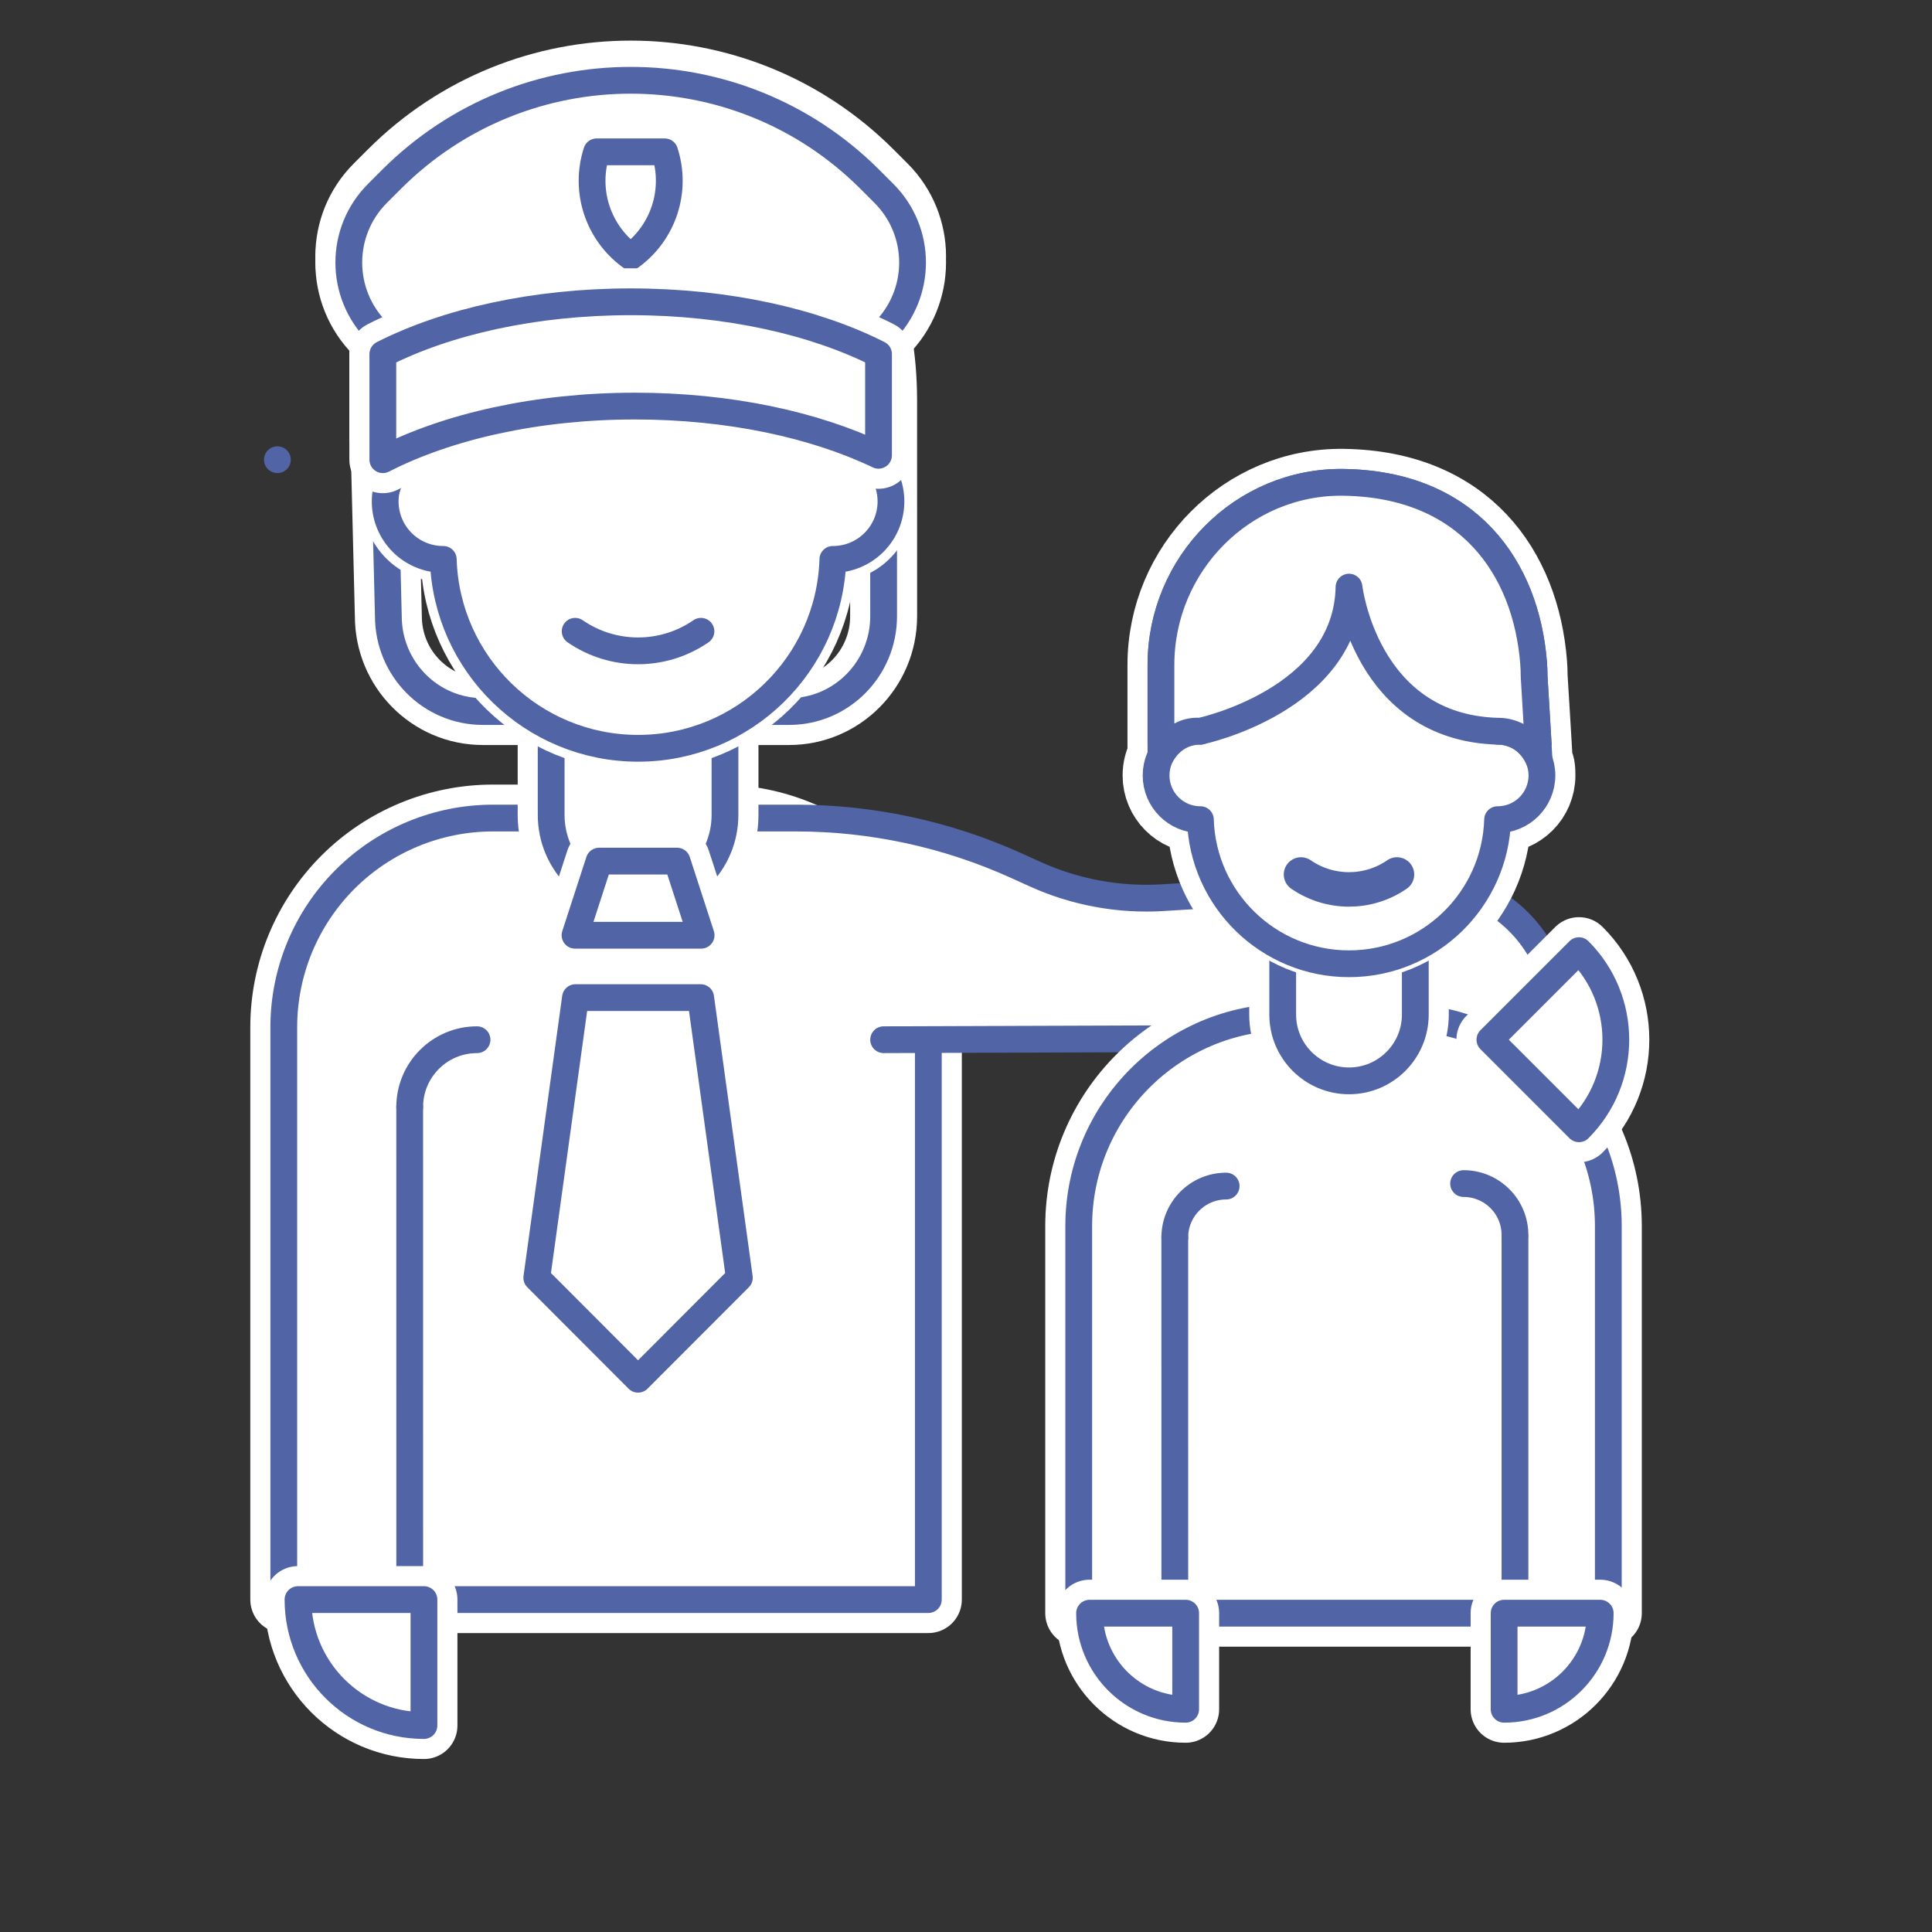 <?xml version="1.0" encoding="UTF-8" standalone="no"?>
<!DOCTYPE svg PUBLIC "-//W3C//DTD SVG 1.1//EN" "http://www.w3.org/Graphics/SVG/1.1/DTD/svg11.dtd">
<svg xmlns="http://www.w3.org/2000/svg" xmlns:xlink="http://www.w3.org/1999/xlink" xmlns:serif="http://www.serif.com/" xmlns:svg="http://www.w3.org/2000/svg" width="500" height="500" viewBox="0.5 0 601 601" version="1.1" xml:space="preserve" style="fill-rule:evenodd;clip-rule:evenodd;stroke-linejoin:round;stroke-miterlimit:2;">
    <rect x="0.5" y="0" width="601" height="601" fill="#333333" stroke="none"/>
    <rect id="Single-mit-Kind--Diensthaftfplicht" serif:id="Single mit Kind, Diensthaftfplicht" x="0.215" y="0.04" width="600" height="600" style="fill:none;"/>
    <path d="M121.308,191.676l-1.662,-67.272c0,-43.391 34.888,-78.619 77.861,-78.619c42.972,0 77.733,24.136 77.86,78.619c0.02,8.724 0.009,45.127 0.009,67.272c0,16.383 -13.153,29.663 -29.378,29.663c-27.366,0 -67.947,0 -95.313,0c-16.225,0 -29.377,-13.28 -29.377,-29.663Z" style="fill:none;stroke:white;stroke-width:20.83px;"/>
    <path d="M121.308,191.676l-1.662,-67.272c0,-43.391 34.888,-78.619 77.861,-78.619c42.972,0 77.733,24.136 77.86,78.619c0.02,8.724 0.009,45.127 0.009,67.272c0,16.383 -13.153,29.663 -29.378,29.663c-27.366,0 -67.947,0 -95.313,0c-16.225,0 -29.377,-13.28 -29.377,-29.663Z" style="fill:none;stroke:rgb(81,100,165);stroke-width:8.33px;stroke-linecap:round;stroke-miterlimit:1.5;"/>
    <path d="M289.286,319.541c0,-17.255 -6.854,-33.804 -19.056,-46.006c-12.201,-12.201 -28.75,-19.056 -46.005,-19.056c-22.555,0 -47.831,0 -70.386,0c-17.255,0 -33.804,6.855 -46.005,19.056c-12.202,12.202 -19.056,28.751 -19.056,46.006c0,72.015 0,178.052 0,178.052l200.508,0l0,-178.052Z" style="fill:white;"/>
    <path d="M289.286,319.541c0,-17.255 -6.854,-33.804 -19.056,-46.006c-12.201,-12.201 -28.75,-19.056 -46.005,-19.056c-22.555,0 -47.831,0 -70.386,0c-17.255,0 -33.804,6.855 -46.005,19.056c-12.202,12.202 -19.056,28.751 -19.056,46.006c0,72.015 0,178.052 0,178.052l200.508,0l0,-178.052Z" style="fill:none;stroke:white;stroke-width:20.83px;"/>
    <path d="M289.286,319.541c0,-17.255 -6.854,-33.804 -19.056,-46.006c-12.201,-12.201 -28.75,-19.056 -46.005,-19.056c-22.555,0 -47.831,0 -70.386,0c-17.255,0 -33.804,6.855 -46.005,19.056c-12.202,12.202 -19.056,28.751 -19.056,46.006c0,72.015 0,178.052 0,178.052l200.508,0l0,-178.052Z" style="fill:none;stroke:rgb(81,100,165);stroke-width:8.33px;stroke-linecap:round;stroke-miterlimit:1.5;"/>
    <path d="M275.379,323.43l209.956,-0.717l0,-5.973c0,-11.701 -4.835,-22.883 -13.361,-30.897c-8.525,-8.015 -19.984,-12.15 -31.663,-11.428c-26.088,1.614 -57.693,3.569 -78.027,4.827c-13.673,0.846 -27.346,-1.67 -39.822,-7.329c-1.859,-0.843 -3.78,-1.714 -5.725,-2.596c-21.561,-9.779 -44.962,-14.838 -68.637,-14.838l-22.092,0" style="fill:white;stroke:rgb(81,100,165);stroke-width:8.33px;stroke-linecap:round;stroke-miterlimit:1.5;"/>
    <path d="M171.953,199.875l54.071,0l0,53.627l0.001,0c0,14.918 -12.122,27.029 -27.036,27.029c-14.913,0 -27.035,-12.111 -27.035,-27.029l-0.001,0l0,-53.627Z" style="fill:white;"/>
    <path d="M171.953,199.875l54.071,0l0,53.627l0.001,0c0,14.918 -12.122,27.029 -27.036,27.029c-14.913,0 -27.035,-12.111 -27.035,-27.029l-0.001,0l0,-53.627Z" style="fill:none;stroke:white;stroke-width:20.83px;"/>
    <path d="M171.953,199.875l54.071,0l0,53.627l0.001,0c0,14.918 -12.122,27.029 -27.036,27.029c-14.913,0 -27.035,-12.111 -27.035,-27.029l-0.001,0l0,-53.627Z" style="fill:none;stroke:rgb(81,100,165);stroke-width:8.33px;"/>
    <g>
        <path d="M138.392,137.956c0.981,-32.607 27.757,-58.765 60.595,-58.765c32.834,0 59.609,26.158 60.595,58.765l0.054,0c9.946,0 18.02,8.084 18.02,18.029c0,9.946 -8.074,18.029 -18.02,18.029l-0.054,0c-0.986,32.607 -27.761,58.765 -60.595,58.765c-32.838,0 -59.614,-26.158 -60.595,-58.765l-0.054,0c-9.946,0 -18.016,-8.083 -18.016,-18.029c0,-9.945 8.07,-18.029 18.016,-18.029l0.054,0Z" style="fill:white;stroke:rgb(81,100,165);stroke-width:8.33px;"/>
        <path d="M138.392,137.956c0.981,-32.607 27.757,-58.765 60.595,-58.765c32.834,0 59.609,26.158 60.595,58.765l0.054,0c9.946,0 18.02,8.084 18.02,18.029c0,9.946 -8.074,18.029 -18.02,18.029l-0.054,0c-0.986,32.607 -27.761,58.765 -60.595,58.765c-32.838,0 -59.614,-26.158 -60.595,-58.765l-0.054,0c-9.946,0 -18.016,-8.083 -18.016,-18.029c0,-9.945 8.07,-18.029 18.016,-18.029l0.054,0Z" style="fill:none;stroke:white;stroke-width:14.06px;"/>
        <path d="M138.392,137.956c0.981,-32.607 27.757,-58.765 60.595,-58.765c32.834,0 59.609,26.158 60.595,58.765l0.054,0c9.946,0 18.02,8.084 18.02,18.029c0,9.946 -8.074,18.029 -18.02,18.029l-0.054,0c-0.986,32.607 -27.761,58.765 -60.595,58.765c-32.838,0 -59.614,-26.158 -60.595,-58.765l-0.054,0c-9.946,0 -18.016,-8.083 -18.016,-18.029c0,-9.945 8.07,-18.029 18.016,-18.029l0.054,0Z" style="fill:none;stroke:rgb(81,100,165);stroke-width:8.33px;stroke-linecap:round;stroke-miterlimit:1.5;"/>
    </g>
    <g>
        <path d="M179.42,196.376l0,0.001c11.7,8.061 27.152,8.122 38.912,0.151c0.145,-0.1 0.218,-0.152 0.218,-0.152" style="fill:none;stroke:rgb(81,100,165);stroke-width:8.33px;stroke-linecap:round;stroke-miterlimit:1.5;"/>
    </g>
    <path d="M127.946,344.375l0.012,189.116" style="fill:none;stroke:rgb(81,100,165);stroke-width:8.33px;stroke-linecap:round;stroke-miterlimit:1.5;"/>
    <path d="M127.946,344.375c0,-11.56 9.385,-20.945 20.945,-20.945" style="fill:none;stroke:rgb(81,100,165);stroke-width:8.33px;stroke-linecap:round;stroke-miterlimit:1.5;"/>
    <path d="M132.38,536.774c-21.625,0 -39.181,-17.556 -39.181,-39.181l39.181,0l0,39.181" style="fill:white;"/>
    <path d="M132.38,536.774c-21.625,0 -39.181,-17.556 -39.181,-39.181l39.181,0l0,39.181" style="fill:none;stroke:white;stroke-width:20.83px;stroke-linecap:round;"/>
    <path d="M132.38,536.774c-21.625,0 -39.181,-17.556 -39.181,-39.181l39.181,0l0,39.181" style="fill:none;stroke:rgb(81,100,165);stroke-width:8.33px;stroke-linecap:round;stroke-miterlimit:1.5;"/>
    <path d="M120.686,152.371l-1.546,-27.967c0,-43.391 35.228,-78.619 78.618,-78.619c43.391,0 78.491,24.136 78.619,78.619c0.043,18.499 -0.019,24.857 -0.019,24.857c0,0 -0.531,-0.999 -1.265,-2.378c-2.665,-5.01 -7.703,-8.312 -13.36,-8.758c-1.27,-0.1 -2.151,-0.169 -2.151,-0.169c-25.306,-33.723 -37.365,-44.578 -58.469,-29.706c-21.105,14.871 -53.769,-0.189 -53.769,-0.189c0,0 -8.304,11.674 -9.006,29.895c0,0 -13.305,-0.866 -17.655,14.425" style="fill:white;"/>
    <path d="M120.686,152.371l-1.546,-27.967c0,-43.391 35.228,-78.619 78.618,-78.619c43.391,0 78.491,24.136 78.619,78.619c0.043,18.499 -0.019,24.857 -0.019,24.857c0,0 -0.531,-0.999 -1.265,-2.378c-2.665,-5.01 -7.703,-8.312 -13.36,-8.758c-1.27,-0.1 -2.151,-0.169 -2.151,-0.169c-25.306,-33.723 -37.365,-44.578 -58.469,-29.706c-21.105,14.871 -53.769,-0.189 -53.769,-0.189c0,0 -8.304,11.674 -9.006,29.895c0,0 -13.305,-0.866 -17.655,14.425" style="fill:none;stroke:rgb(81,100,165);stroke-width:8.33px;stroke-linecap:round;stroke-miterlimit:1.5;"/>
    <g>
        <path d="M361.646,234.943l0,0l0,-28.104c0,-31.345 25.451,-57.244 56.793,-56.793c38.688,0.557 56.777,26.47 59.125,56.158c0.111,1.395 0.167,2.797 0.167,4.203c0,0 1.615,25.995 1.534,25.935c0.36,1.307 0.891,1.039 0.891,4.878c0,7.587 -6.159,13.754 -13.746,13.754l-0.042,0c-0.752,24.875 -21.178,44.83 -46.226,44.83c-25.051,0 -45.477,-19.955 -46.226,-44.83l-0.041,0c-7.587,0 -13.743,-6.167 -13.743,-13.754c0,-2.26 0.546,-4.394 1.514,-6.277Z" style="fill:none;stroke:white;stroke-width:20.83px;"/>
        <path d="M361.646,234.943l0,0l0,-28.104c0,-31.345 25.451,-57.244 56.793,-56.793c38.688,0.557 56.777,26.47 59.125,56.158c0.111,1.395 0.167,2.797 0.167,4.203c0,0 1.615,25.995 1.534,25.935c0.36,1.307 0.891,1.039 0.891,4.878c0,7.587 -6.159,13.754 -13.746,13.754l-0.042,0c-0.752,24.875 -21.178,44.83 -46.226,44.83c-25.051,0 -45.477,-19.955 -46.226,-44.83l-0.041,0c-7.587,0 -13.743,-6.167 -13.743,-13.754c0,-2.26 0.546,-4.394 1.514,-6.277Z" style="fill:none;stroke:rgb(81,100,165);stroke-width:8.33px;stroke-linecap:round;stroke-miterlimit:1.5;"/>
        <path d="M500.811,381.42c0,-35.932 -29.129,-65.062 -65.062,-65.062l-34.62,0c-35.932,0 -65.062,29.13 -65.062,65.062l0,120.402l164.744,0l0,-120.402Z" style="fill:white;"/>
        <path d="M500.811,381.42c0,-35.932 -29.129,-65.062 -65.062,-65.062l-34.62,0c-35.932,0 -65.062,29.13 -65.062,65.062l0,120.402l164.744,0l0,-120.402Z" style="fill:none;stroke:white;stroke-width:20.83px;"/>
        <path d="M500.811,381.42c0,-35.932 -29.129,-65.062 -65.062,-65.062l-34.62,0c-35.932,0 -65.062,29.13 -65.062,65.062l0,120.402l164.744,0l0,-120.402Z" style="fill:none;stroke:rgb(81,100,165);stroke-width:8.33px;stroke-linecap:round;stroke-miterlimit:1.5;"/>
        <path d="M399.519,274.702l41.249,0l0,40.911l0.001,0c0,11.38 -9.247,20.619 -20.625,20.619c-11.377,0 -20.624,-9.239 -20.624,-20.619l-0.001,0l0,-40.911Z" style="fill:white;"/>
        <path d="M399.519,274.702l41.249,0l0,40.911l0.001,0c0,11.38 -9.247,20.619 -20.625,20.619c-11.377,0 -20.624,-9.239 -20.624,-20.619l-0.001,0l0,-40.911Z" style="fill:none;stroke:white;stroke-width:20.83px;"/>
        <path d="M399.519,274.702l41.249,0l0,40.911l0.001,0c0,11.38 -9.247,20.619 -20.625,20.619c-11.377,0 -20.624,-9.239 -20.624,-20.619l-0.001,0l0,-40.911Z" style="fill:none;stroke:rgb(81,100,165);stroke-width:8.33px;"/>
        <g>
            <path d="M373.916,227.467c0.749,-24.875 21.175,-44.83 46.226,-44.83c25.048,0 45.474,19.955 46.226,44.83l0.042,0c7.587,0 13.746,6.166 13.746,13.753c0,7.587 -6.159,13.754 -13.746,13.754l-0.042,0c-0.752,24.875 -21.178,44.83 -46.226,44.83c-25.051,0 -45.477,-19.955 -46.226,-44.83l-0.041,0c-7.587,0 -13.743,-6.167 -13.743,-13.754c0,-7.587 6.156,-13.753 13.743,-13.753l0.041,0Z" style="fill:white;stroke:rgb(81,100,165);stroke-width:8.33px;"/>
            <path d="M373.916,227.467c0.749,-24.875 21.175,-44.83 46.226,-44.83c25.048,0 45.474,19.955 46.226,44.83l0.042,0c7.587,0 13.746,6.166 13.746,13.753c0,7.587 -6.159,13.754 -13.746,13.754l-0.042,0c-0.752,24.875 -21.178,44.83 -46.226,44.83c-25.051,0 -45.477,-19.955 -46.226,-44.83l-0.041,0c-7.587,0 -13.743,-6.167 -13.743,-13.754c0,-7.587 6.156,-13.753 13.743,-13.753l0.041,0Z" style="fill:none;stroke:white;stroke-width:10.73px;"/>
            <path d="M373.916,227.467c0.749,-24.875 21.175,-44.83 46.226,-44.83c25.048,0 45.474,19.955 46.226,44.83l0.042,0c7.587,0 13.746,6.166 13.746,13.753c0,7.587 -6.159,13.754 -13.746,13.754l-0.042,0c-0.752,24.875 -21.178,44.83 -46.226,44.83c-25.051,0 -45.477,-19.955 -46.226,-44.83l-0.041,0c-7.587,0 -13.743,-6.167 -13.743,-13.754c0,-7.587 6.156,-13.753 13.743,-13.753l0.041,0Z" style="fill:none;stroke:rgb(81,100,165);stroke-width:8.33px;stroke-linecap:round;stroke-miterlimit:1.5;"/>
        </g>
        <g>
            <path d="M405.215,272.033l0,0.001c8.926,6.15 20.714,6.196 29.685,0.115c0.111,-0.076 0.166,-0.116 0.166,-0.116" style="fill:none;stroke:rgb(81,100,165);stroke-width:10.73px;stroke-linecap:round;stroke-miterlimit:1.5;"/>
        </g>
        <path d="M365.947,384.937l0.01,144.27" style="fill:none;stroke:rgb(81,100,165);stroke-width:8.33px;stroke-linecap:round;stroke-miterlimit:1.5;"/>
        <path d="M471.769,384.937l0,144.27" style="fill:none;stroke:rgb(81,100,165);stroke-width:8.33px;stroke-linecap:round;stroke-miterlimit:1.5;"/>
        <path d="M365.947,384.937c0,-8.819 7.16,-15.979 15.979,-15.979" style="fill:none;stroke:rgb(81,100,165);stroke-width:8.33px;stroke-linecap:round;stroke-miterlimit:1.5;"/>
        <path d="M471.769,384.16c0,-8.819 -7.16,-15.978 -15.979,-15.978" style="fill:none;stroke:rgb(81,100,165);stroke-width:8.33px;stroke-linecap:round;stroke-miterlimit:1.5;"/>
        <path d="M369.33,531.712c-16.497,0 -29.89,-13.393 -29.89,-29.89l29.89,0l0,29.89" style="fill:white;"/>
        <path d="M369.33,531.712c-16.497,0 -29.89,-13.393 -29.89,-29.89l29.89,0l0,29.89" style="fill:none;stroke:white;stroke-width:20.83px;stroke-linecap:round;"/>
        <path d="M369.33,531.712c-16.497,0 -29.89,-13.393 -29.89,-29.89l29.89,0l0,29.89" style="fill:none;stroke:rgb(81,100,165);stroke-width:8.33px;stroke-linecap:round;stroke-miterlimit:1.5;"/>
        <path d="M468.396,531.712c16.497,0 29.89,-13.393 29.89,-29.89l-29.89,0l0,29.89" style="fill:white;"/>
        <path d="M468.396,531.712c16.497,0 29.89,-13.393 29.89,-29.89l-29.89,0l0,29.89" style="fill:none;stroke:white;stroke-width:20.83px;stroke-linecap:round;"/>
        <path d="M468.396,531.712c16.497,0 29.89,-13.393 29.89,-29.89l-29.89,0l0,29.89" style="fill:none;stroke:rgb(81,100,165);stroke-width:8.33px;stroke-linecap:round;stroke-miterlimit:1.5;"/>
        <path d="M479.265,236.342l-1.534,-25.935c0,-1.406 -0.056,-2.808 -0.167,-4.203c-2.348,-29.688 -20.437,-55.601 -59.125,-56.158c-31.342,-0.451 -56.793,25.448 -56.793,56.793l0,28.104c0,0 4.117,-8.13 12.229,-7.476c0,0 45.565,-9.564 46.269,-44.83c0,0 4.997,43.668 46.266,44.83c0,0 8.684,-0.603 12.855,8.875Z" style="fill:white;stroke:rgb(81,100,165);stroke-width:8.33px;stroke-linecap:round;stroke-miterlimit:1.5;"/>
    </g>
    <path d="M491.677,351.135c15.291,-15.291 15.291,-40.119 0,-55.41l-27.705,27.705l27.705,27.705" style="fill:white;"/>
    <path d="M491.677,351.135c15.291,-15.291 15.291,-40.119 0,-55.41l-27.705,27.705l27.705,27.705" style="fill:none;stroke:white;stroke-width:20.83px;stroke-linecap:round;"/>
    <path d="M491.677,351.135c15.291,-15.291 15.291,-40.119 0,-55.41l-27.705,27.705l27.705,27.705" style="fill:none;stroke:rgb(81,100,165);stroke-width:8.33px;stroke-linecap:round;stroke-miterlimit:1.5;"/>
    <path d="M86.791,143c0,0 0,0 0,0Z" style="fill:none;stroke:rgb(81,100,165);stroke-width:8.33px;stroke-linecap:round;stroke-miterlimit:1.5;"/>
    <path d="M119.593,102.923l-1.68,-1.679c-11.876,-11.877 -11.876,-31.133 0,-43.009c1.412,-1.413 2.87,-2.87 4.366,-4.366c41.096,-41.096 107.725,-41.096 148.821,0c1.496,1.496 2.954,2.953 4.366,4.366c11.877,11.876 11.877,31.132 0,43.009l-1.679,1.679l0,-0.205c-19.845,-10.048 -47.073,-16.252 -77.097,-16.252c-30.025,0 -57.253,6.204 -77.097,16.264l0,0.193Z" style="fill:white;"/>
    <path d="M119.593,102.923l-1.68,-1.679c-11.876,-11.877 -11.876,-31.133 0,-43.009c1.412,-1.413 2.87,-2.87 4.366,-4.366c41.096,-41.096 107.725,-41.096 148.821,0c1.496,1.496 2.954,2.953 4.366,4.366c11.877,11.876 11.877,31.132 0,43.009l-1.679,1.679l0,-0.205c-19.845,-10.048 -47.073,-16.252 -77.097,-16.252c-30.025,0 -57.253,6.204 -77.097,16.264l0,0.193Z" style="fill:none;stroke:white;stroke-width:20.83px;"/>
    <path d="M119.593,102.923l-1.68,-1.679c-11.876,-11.877 -11.876,-31.133 0,-43.009c1.412,-1.413 2.87,-2.87 4.366,-4.366c41.096,-41.096 107.725,-41.096 148.821,0c1.496,1.496 2.954,2.953 4.366,4.366c11.877,11.876 11.877,31.132 0,43.009l-1.679,1.679l0,-0.205c-19.845,-10.048 -47.073,-16.252 -77.097,-16.252c-30.025,0 -57.253,6.204 -77.097,16.264l0,0.193Z" style="fill:none;stroke:rgb(81,100,165);stroke-width:8.33px;stroke-linecap:round;stroke-miterlimit:1.5;"/>
    <path d="M196.69,72.407c0,0 -0.001,0 -0.001,0c-10.207,-7.416 -14.479,-20.562 -10.58,-32.561c0,-0.001 0,-0.001 0,-0.001l21.161,0c0,0 0,0 0,0.001c3.899,11.999 -0.372,25.145 -10.58,32.561c0,0 0,0 0,0Z" style="fill:none;stroke:rgb(81,100,165);stroke-width:8.33px;stroke-linecap:round;stroke-miterlimit:1.5;"/>
    <path d="M119.593,102.76c19.844,-10.06 47.072,-16.264 77.097,-16.264c30.024,0 57.252,6.204 77.097,16.252l0,31.497c-19.863,-9.496 -46.486,-15.309 -75.728,-15.309c-30.608,0 -58.346,6.368 -78.466,16.679l0,-32.855Z" style="fill:none;stroke:white;stroke-width:20.83px;"/>
    <path d="M119.593,102.76c19.844,-10.06 47.072,-16.264 77.097,-16.264c30.024,0 57.252,6.204 77.097,16.252l0,31.497c-19.863,-9.496 -46.486,-15.309 -75.728,-15.309c-30.608,0 -58.346,6.368 -78.466,16.679l0,-32.855Z" style="fill:white;"/>
    <path d="M119.593,102.76c19.844,-10.06 47.072,-16.264 77.097,-16.264c30.024,0 57.252,6.204 77.097,16.252l0,31.497c-19.863,-9.496 -46.486,-15.309 -75.728,-15.309c-30.608,0 -58.346,6.368 -78.466,16.679l0,-32.855Z" style="fill:none;stroke:rgb(81,100,165);stroke-width:8.33px;stroke-linecap:round;stroke-miterlimit:1.5;"/>
    <path d="M119.593,104.851l-1.68,-1.679c-11.876,-11.877 -11.876,-31.132 0,-43.009c1.412,-1.412 2.87,-2.87 4.366,-4.366c41.096,-41.096 107.725,-41.096 148.821,0c1.496,1.496 2.954,2.954 4.366,4.366c11.877,11.877 11.877,31.132 0,43.009l-1.679,1.679l0,-0.204c-19.845,-10.049 -47.073,-16.253 -77.097,-16.253c-30.025,0 -57.253,6.204 -77.097,16.265l0,0.192Z" style="fill:white;"/>
    <path d="M119.593,104.851l-1.68,-1.679c-11.876,-11.877 -11.876,-31.132 0,-43.009c1.412,-1.412 2.87,-2.87 4.366,-4.366c41.096,-41.096 107.725,-41.096 148.821,0c1.496,1.496 2.954,2.954 4.366,4.366c11.877,11.877 11.877,31.132 0,43.009l-1.679,1.679l0,-0.204c-19.845,-10.049 -47.073,-16.253 -77.097,-16.253c-30.025,0 -57.253,6.204 -77.097,16.265l0,0.192Z" style="fill:none;stroke:white;stroke-width:20.83px;"/>
    <path d="M119.593,104.851l-1.68,-1.679c-11.876,-11.877 -11.876,-31.132 0,-43.009c1.412,-1.412 2.87,-2.87 4.366,-4.366c41.096,-41.096 107.725,-41.096 148.821,0c1.496,1.496 2.954,2.954 4.366,4.366c11.877,11.877 11.877,31.132 0,43.009l-1.679,1.679l0,-0.204c-19.845,-10.049 -47.073,-16.253 -77.097,-16.253c-30.025,0 -57.253,6.204 -77.097,16.265l0,0.192Z" style="fill:none;stroke:rgb(81,100,165);stroke-width:8.33px;stroke-linecap:round;stroke-miterlimit:1.5;"/>
    <path d="M196.69,79.792c0,0 -0.001,0 -0.001,0c-10.207,-7.417 -14.479,-20.562 -10.58,-32.562c0,0 0,0 0,0l21.161,0c0,0 0,0 0,0c3.899,12 -0.372,25.145 -10.58,32.562c0,0 0,0 0,0Z" style="fill:none;stroke:rgb(81,100,165);stroke-width:8.33px;stroke-linecap:round;stroke-miterlimit:1.5;"/>
    <path d="M119.593,110.145c19.844,-10.061 47.072,-16.264 77.097,-16.264c30.024,0 57.252,6.203 77.097,16.252l0,31.497c-19.863,-9.497 -46.486,-15.309 -75.728,-15.309c-30.608,0 -58.346,6.368 -78.466,16.679l0,-32.855Z" style="fill:none;stroke:white;stroke-width:20.83px;"/>
    <path d="M119.593,110.145c19.844,-10.061 47.072,-16.264 77.097,-16.264c30.024,0 57.252,6.203 77.097,16.252l0,31.497c-19.863,-9.497 -46.486,-15.309 -75.728,-15.309c-30.608,0 -58.346,6.368 -78.466,16.679l0,-32.855Z" style="fill:white;"/>
    <path d="M119.593,110.145c19.844,-10.061 47.072,-16.264 77.097,-16.264c30.024,0 57.252,6.203 77.097,16.252l0,31.497c-19.863,-9.497 -46.486,-15.309 -75.728,-15.309c-30.608,0 -58.346,6.368 -78.466,16.679l0,-32.855Z" style="fill:none;stroke:rgb(81,100,165);stroke-width:8.33px;stroke-linecap:round;stroke-miterlimit:1.5;"/>
    <g>
        <path d="M218.602,290.93l-39.226,0l7.491,-23.057l24.244,0l7.491,23.057Z" style="fill:white;"/>
        <path d="M218.602,290.93l-39.226,0l7.491,-23.057l24.244,0l7.491,23.057Z" style="fill:none;stroke:white;stroke-width:20.83px;"/>
        <path d="M218.602,290.93l-39.226,0l7.491,-23.057l24.244,0l7.491,23.057Z" style="fill:none;stroke:rgb(81,100,165);stroke-width:8.33px;stroke-linecap:round;stroke-miterlimit:1.5;"/>
        <path d="M198.989,429.047l-31.507,-31.559l12.035,-87.155l38.944,0l12.035,87.155l-31.507,31.559Z" style="fill:white;"/>
        <path d="M198.989,429.047l-31.507,-31.559l12.035,-87.155l38.944,0l12.035,87.155l-31.507,31.559Z" style="fill:none;stroke:white;stroke-width:20.83px;"/>
        <path d="M198.989,429.047l-31.507,-31.559l12.035,-87.155l38.944,0l12.035,87.155l-31.507,31.559Z" style="fill:none;stroke:rgb(81,100,165);stroke-width:8.33px;stroke-linecap:round;stroke-miterlimit:1.5;"/>
    </g>
</svg>
